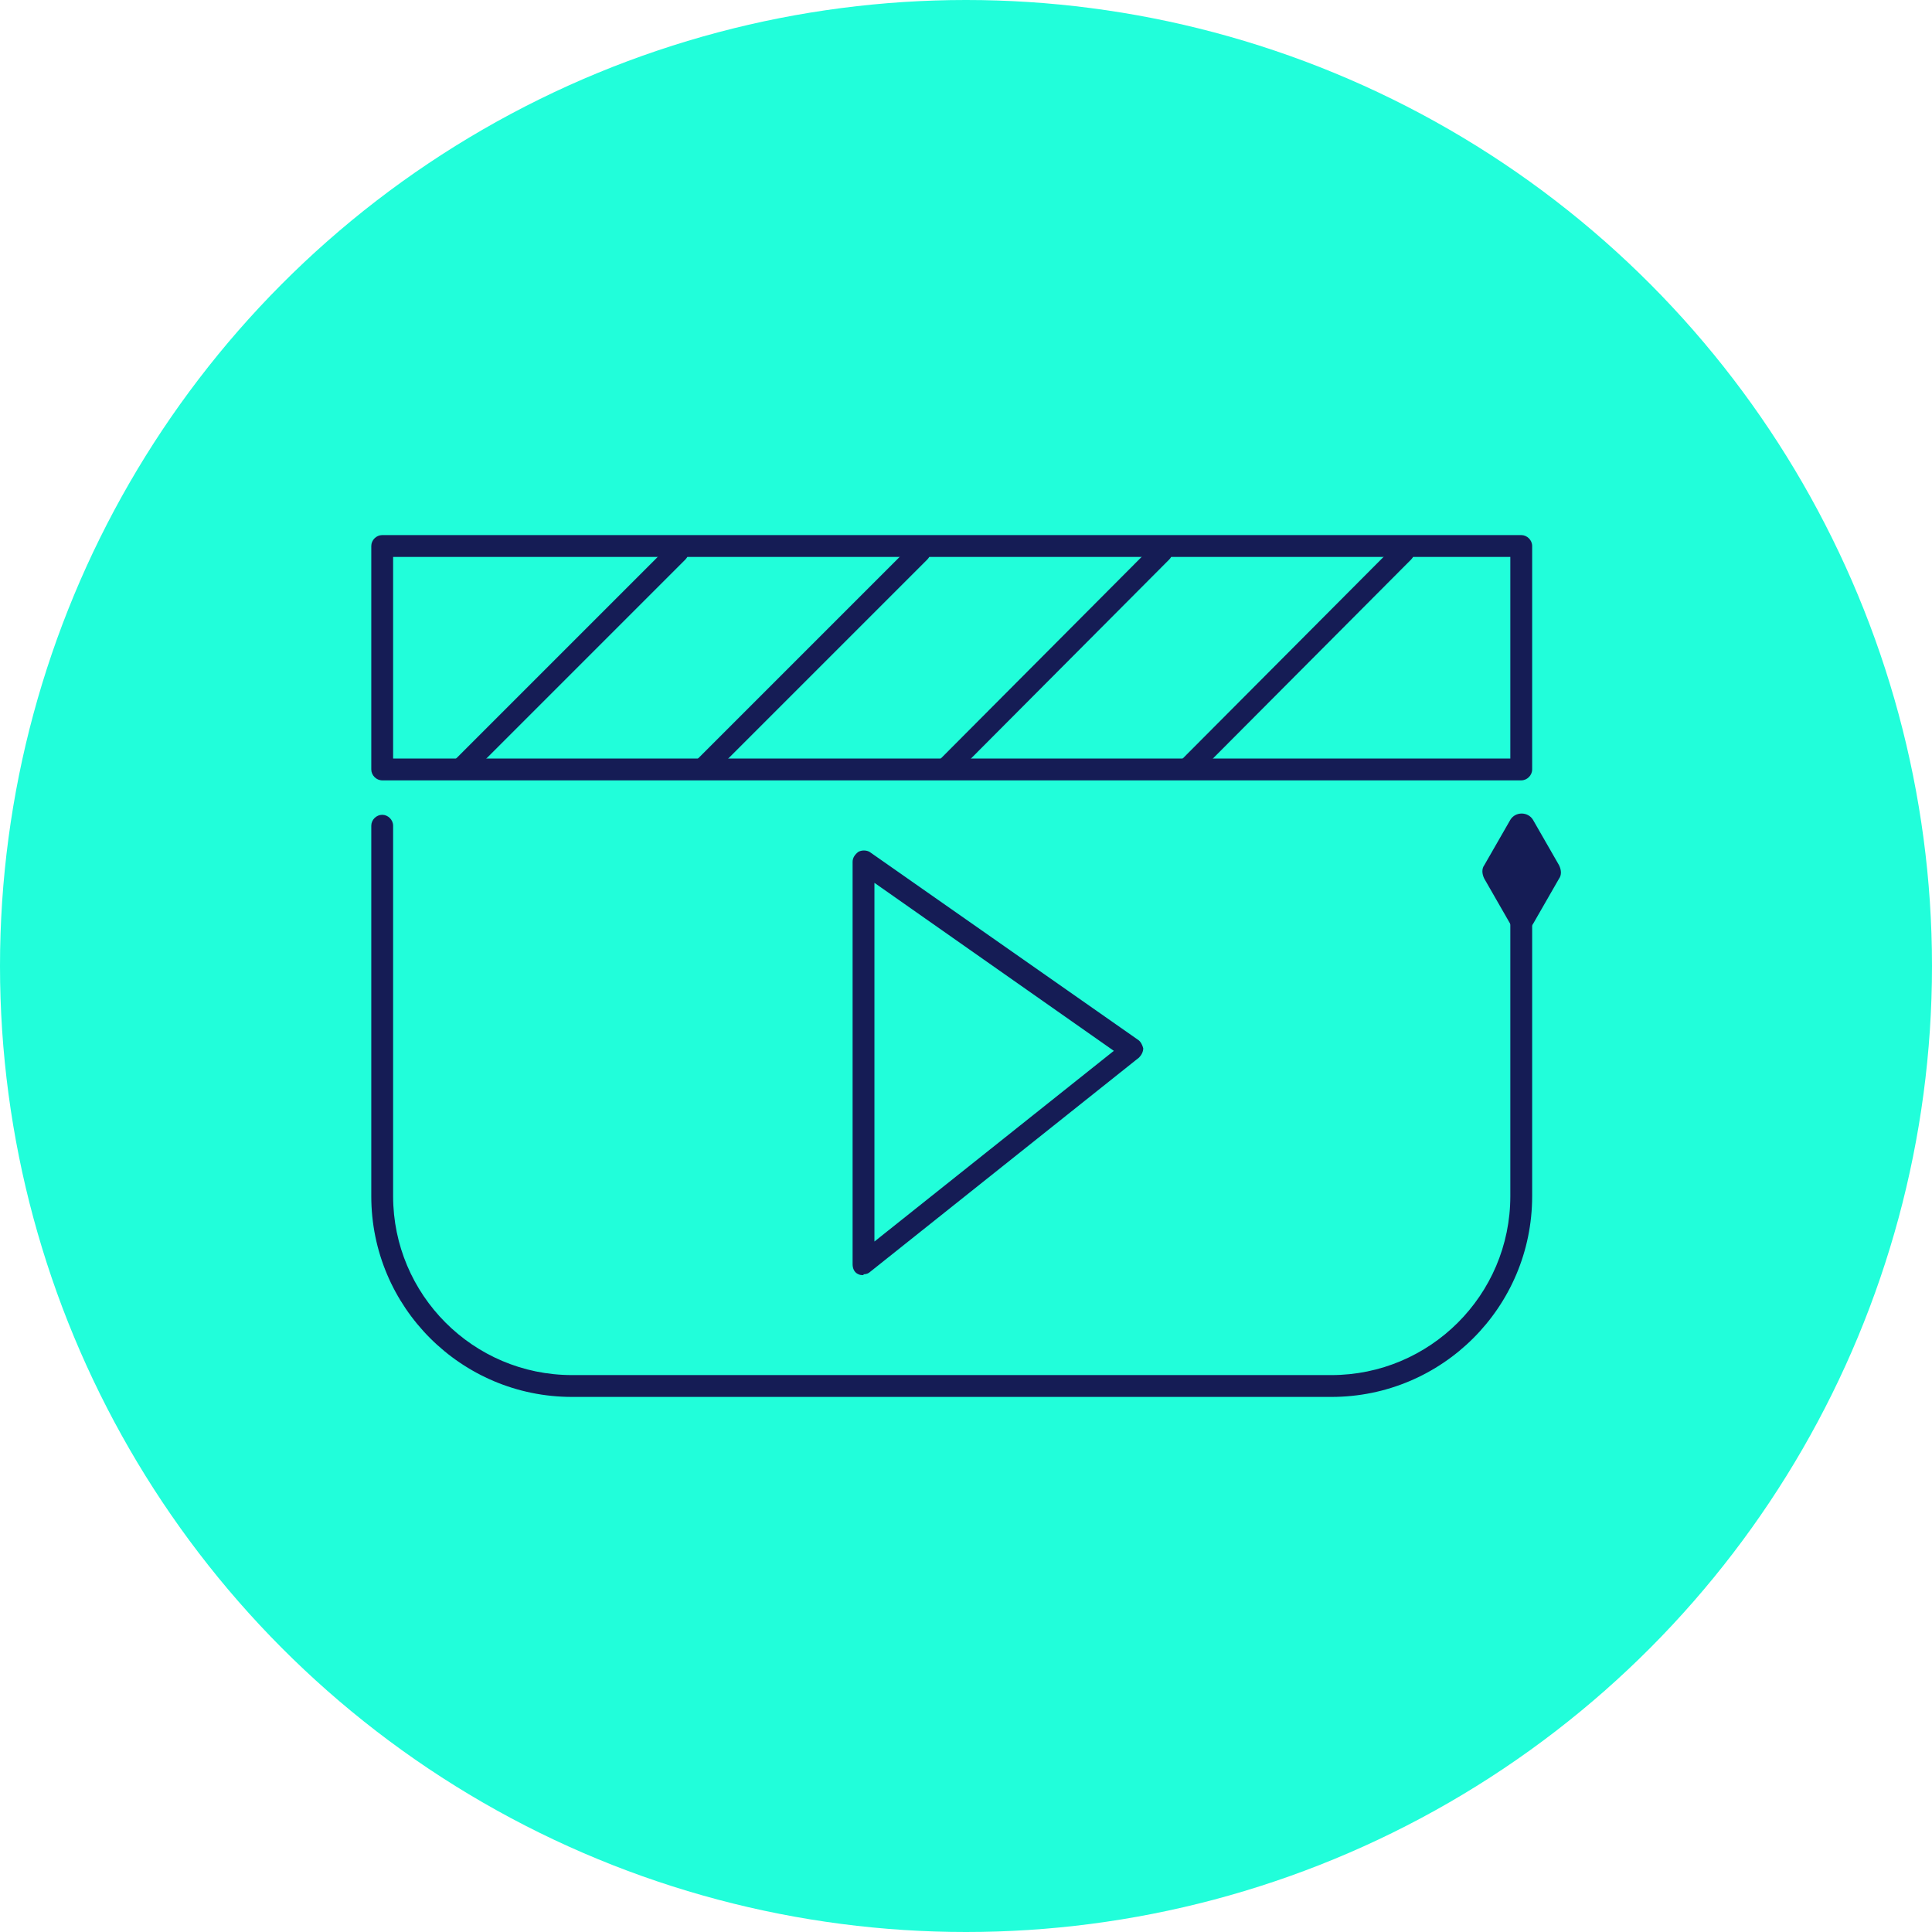 <?xml version="1.0" encoding="UTF-8"?>
<svg id="Layer_1" data-name="Layer 1" xmlns="http://www.w3.org/2000/svg" version="1.1" viewBox="0 0 230 230">
  <defs>
    <style>
      .cls-1 {
        fill: #21feda;
      }

      .cls-1, .cls-2, .cls-3 {
        stroke-width: 0px;
      }

      .cls-2, .cls-3 {
        fill: #151c55;
      }

      .cls-3 {
        fill-rule: evenodd;
      }
    </style>
  </defs>
  <circle class="cls-1" cx="115" cy="115" r="115"/>
  <g>
    <path class="cls-3" d="M179.8,97.6l-3.1,5.4c-.3.4-.3,1,0,1.6l3.1,5.4c.6,1,2.1,1,2.7,0l3.1-5.4c.3-.4.3-1,0-1.6l-3.1-5.4c-.6-1-2.1-1-2.7,0Z"/>
    <path class="cls-2" d="M181.1,92.9H45.5c-.7,0-1.3-.6-1.3-1.3v-26.6c0-.7.6-1.3,1.3-1.3h135.6c.7,0,1.3.6,1.3,1.3v26.6c0,.7-.6,1.3-1.3,1.3ZM46.8,90.3h133v-24H46.8v24Z"/>
    <path class="cls-2" d="M158.5,166.3h-90.4c-13.2,0-23.9-10.7-23.9-23.9v-44.1c0-.7.6-1.3,1.3-1.3s1.3.6,1.3,1.3v44.1c0,11.7,9.5,21.3,21.3,21.3h90.4c11.7,0,21.3-9.5,21.3-21.3v-44.1c0-.7.6-1.3,1.3-1.3s1.3.6,1.3,1.3v44.1c0,13.2-10.7,23.9-23.9,23.9Z"/>
    <path class="cls-2" d="M55.1,92.6c-.3,0-.7-.1-.9-.4-.5-.5-.5-1.3,0-1.8l25.6-25.6c.5-.5,1.3-.5,1.8,0,.5.5.5,1.3,0,1.8l-25.6,25.6c-.3.3-.6.4-.9.4Z"/>
    <path class="cls-2" d="M141.6,92.6c-.3,0-.7-.1-.9-.4-.5-.5-.5-1.3,0-1.8l25.5-25.6c.5-.5,1.3-.5,1.8,0,.5.5.5,1.3,0,1.8l-25.5,25.6c-.3.3-.6.4-.9.4Z"/>
    <path class="cls-2" d="M112.8,92.6c-.3,0-.7-.1-.9-.4-.5-.5-.5-1.3,0-1.8l25.5-25.6c.5-.5,1.3-.5,1.8,0,.5.5.5,1.3,0,1.8l-25.5,25.6c-.3.3-.6.4-.9.4Z"/>
    <path class="cls-2" d="M83.9,92.6c-.3,0-.7-.1-.9-.4-.5-.5-.5-1.3,0-1.8l25.6-25.6c.5-.5,1.3-.5,1.8,0,.5.5.5,1.3,0,1.8l-25.6,25.6c-.3.3-.6.4-.9.4Z"/>
    <path class="cls-2" d="M102.8,151.8c-.2,0-.4,0-.6-.1-.5-.2-.7-.7-.7-1.2v-47.9c0-.5.3-.9.7-1.2.4-.2.9-.2,1.3,0l32,22.4c.3.2.5.6.6,1,0,.4-.2.8-.5,1.1l-32,25.5c-.2.2-.5.3-.8.3ZM104.1,105.1v42.7l28.5-22.7-28.5-20Z"/>
  </g>
</svg>
